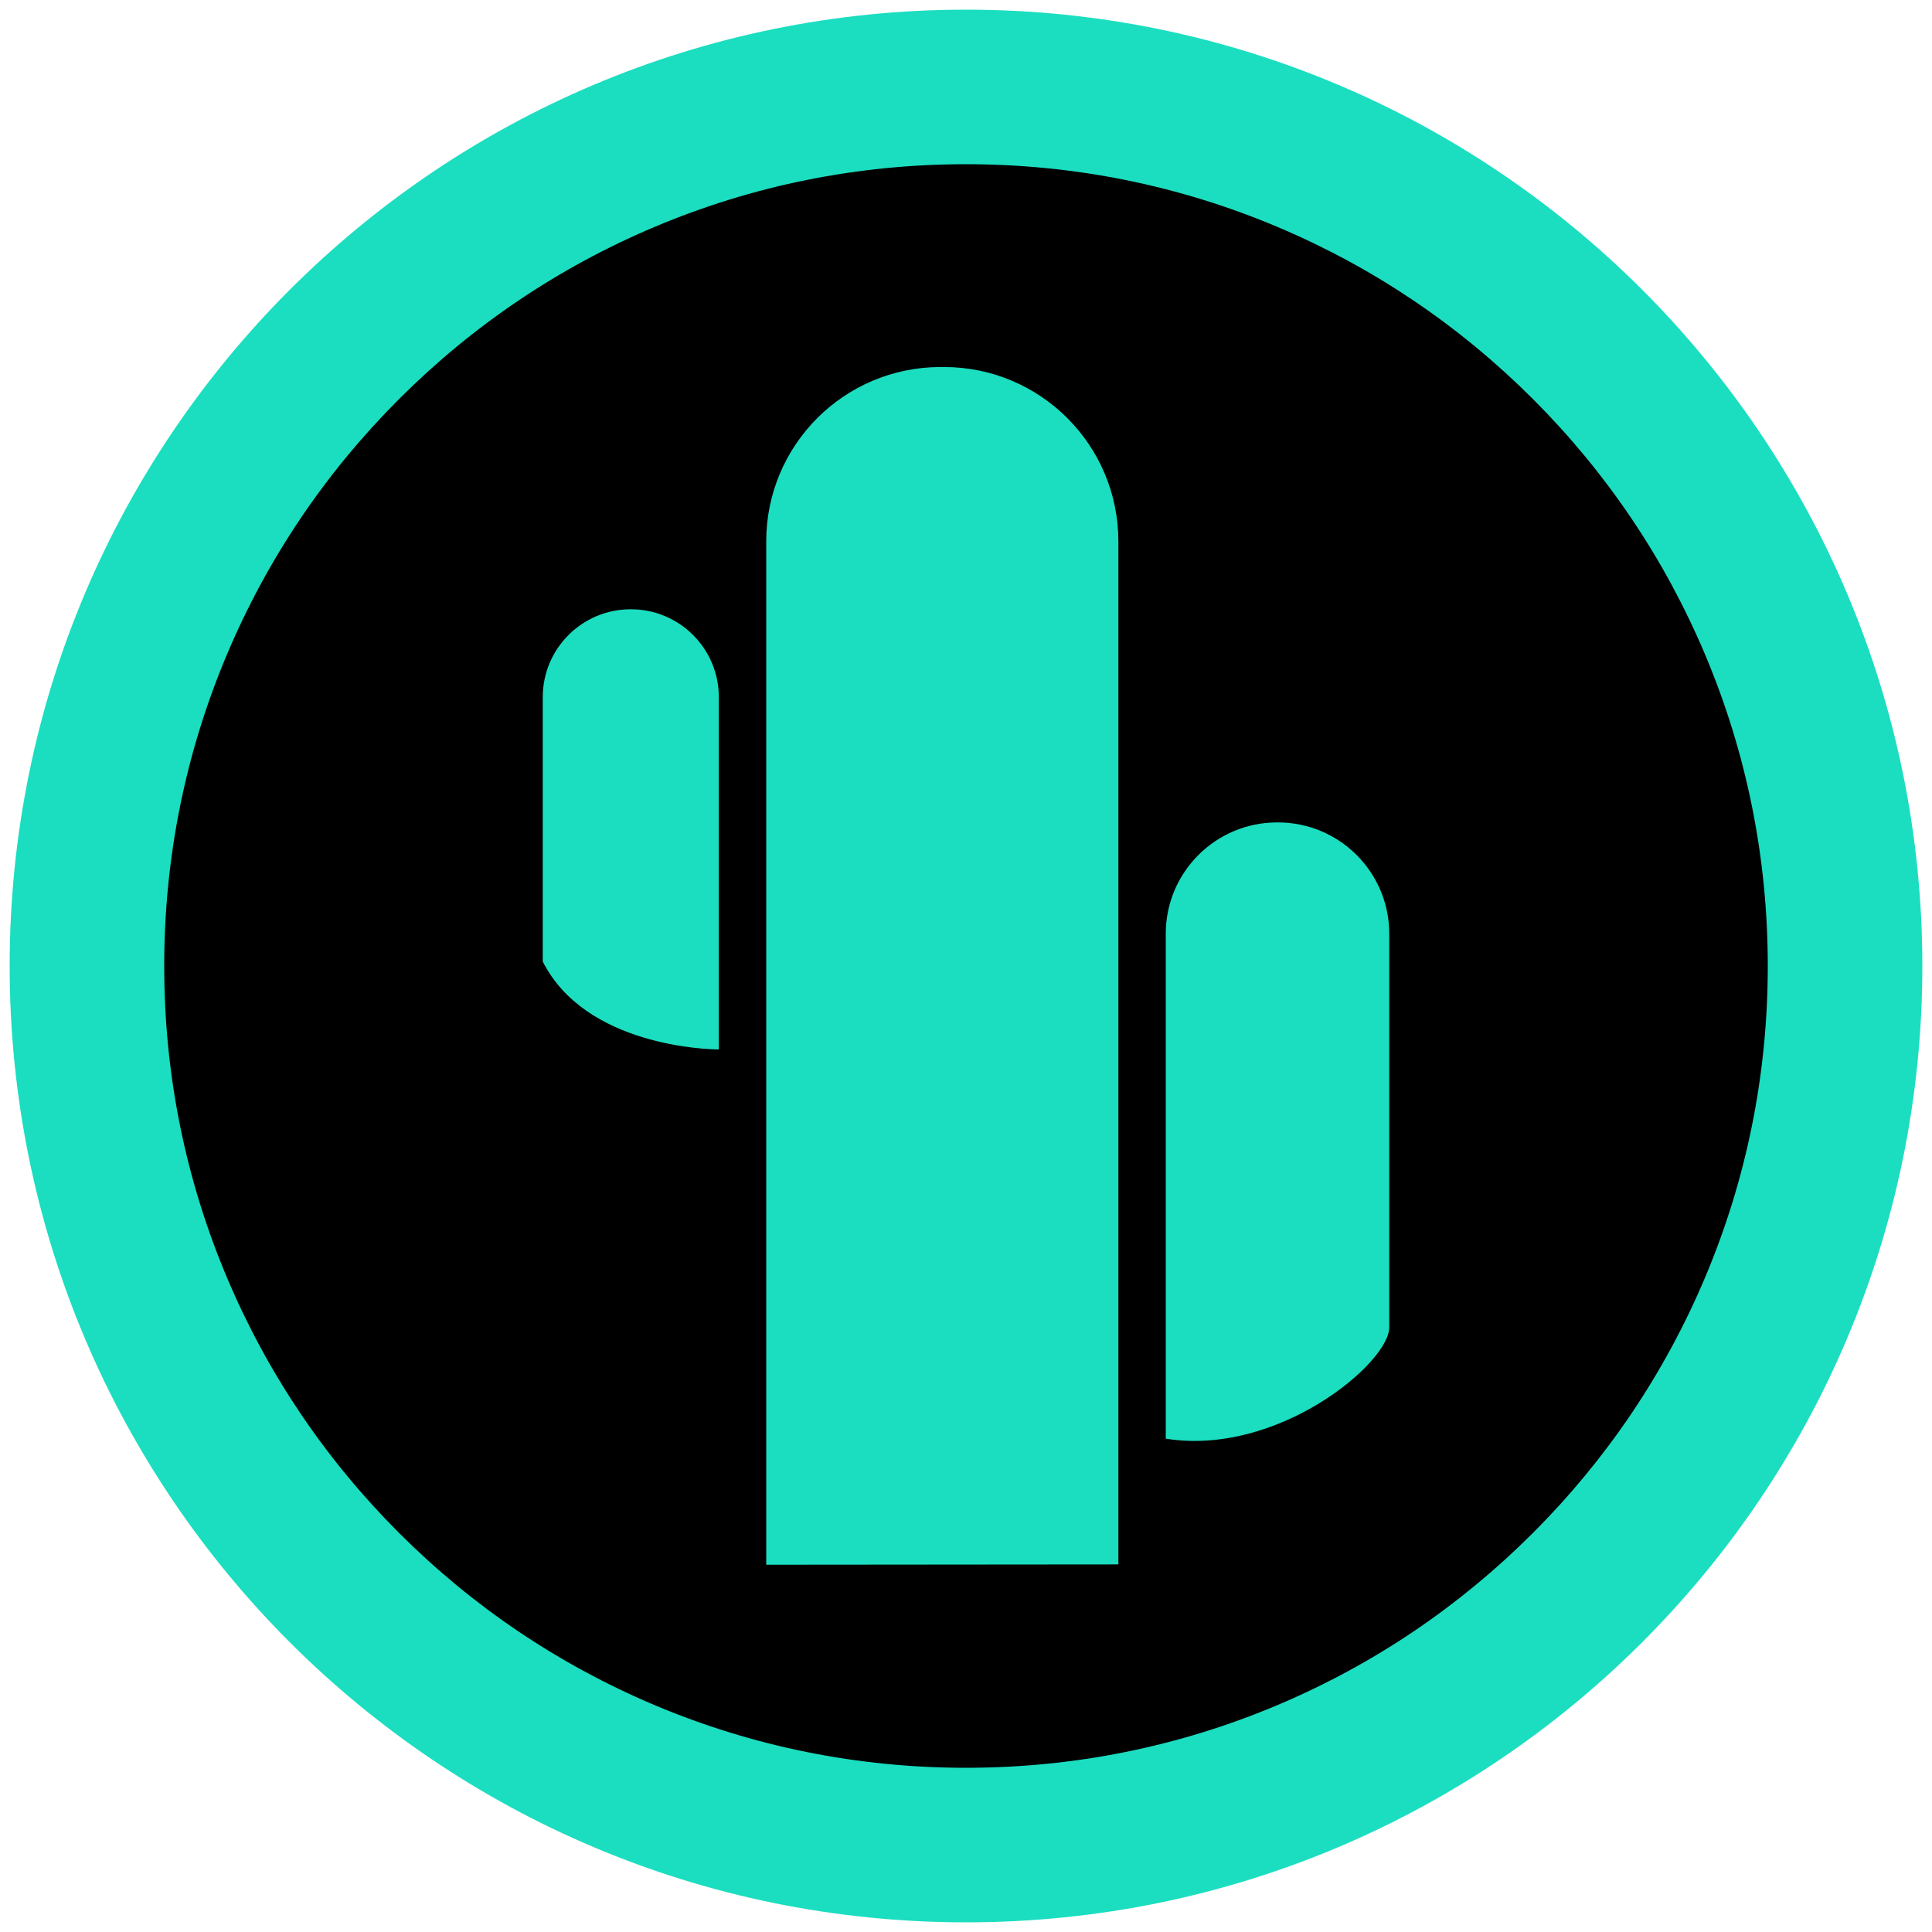 <?xml version="1.0" encoding="UTF-8"?><svg id="uuid-1cb3a399-3c9c-45b9-a2e1-fe466e552cbf" xmlns="http://www.w3.org/2000/svg" viewBox="0 0 1000 1000"><defs><style>.uuid-30a336dc-1e28-4e5f-91af-678f6f8ecbf4{fill:#1bdec0;}</style></defs><g id="uuid-12692b18-3d8f-43b8-87eb-391d1864da3d"><g id="uuid-8094d5a1-aa5c-49d7-81b4-338467db8824"><g id="uuid-9fcb3e31-fc82-4a0f-b656-fc7e8e2f20b4"><g id="uuid-a0ff0da6-92c6-4921-82db-227b9e05cba6"><g id="uuid-6e3ce418-e983-4d55-b74e-cfc1dea7f53d"><path d="M500,955c-61.442,0-121.025-12.024-177.094-35.74-54.176-22.914-102.84-55.727-144.639-97.526-41.799-41.799-74.612-90.463-97.527-144.64-23.715-56.068-35.74-115.651-35.74-177.094s12.024-121.025,35.74-177.094c22.915-54.176,55.728-102.84,97.527-144.639s90.463-74.612,144.639-97.527c56.069-23.715,115.652-35.74,177.094-35.74s121.025,12.024,177.094,35.74c54.177,22.915,102.841,55.728,144.64,97.527,41.8,41.799,74.612,90.463,97.526,144.639,23.716,56.069,35.74,115.652,35.74,177.094s-12.024,121.025-35.74,177.094c-22.914,54.177-55.727,102.841-97.526,144.64-41.799,41.8-90.463,74.612-144.64,97.526-56.068,23.716-115.651,35.74-177.094,35.74Z"/><path class="uuid-30a336dc-1e28-4e5f-91af-678f6f8ecbf4" d="M500,85c56.06,0,110.4,10.962,161.512,32.58,49.408,20.898,93.798,50.832,131.937,88.971,38.139,38.139,68.073,82.529,88.971,131.937,21.618,51.112,32.58,105.452,32.58,161.512s-10.962,110.4-32.58,161.512c-20.898,49.408-50.832,93.798-88.971,131.937-38.139,38.139-82.529,68.073-131.937,88.971-51.112,21.618-105.452,32.58-161.512,32.58s-110.4-10.962-161.512-32.58c-49.408-20.898-93.798-50.832-131.937-88.971-38.139-38.139-68.073-82.529-88.971-131.937-21.618-51.112-32.58-105.452-32.58-161.512s10.962-110.4,32.58-161.512c20.898-49.408,50.832-93.798,88.971-131.937s82.529-68.073,131.937-88.971c51.112-21.618,105.452-32.58,161.512-32.58M500,5C226.619,5,5,226.619,5,500s221.619,495,495,495,495-221.619,495-495S773.381,5,500,5h0Z"/></g></g></g></g></g><g id="uuid-73821f31-f59d-4b93-9dcf-5f970c464c09"><g id="uuid-61e6ca27-61a1-4497-aea0-ab9ae4ee6ee6"><g id="uuid-fc84d600-7af6-4306-9f6f-2a7dcb6f4594"><g id="uuid-dfbd0341-2b1d-4919-a1f7-8cfc7a76e01e"><path class="uuid-30a336dc-1e28-4e5f-91af-678f6f8ecbf4" d="M396.598,809.899V280.206c0-49.836,40.4-90.236,90.236-90.236h1.796c49.836,0,90.236,40.4,90.236,90.236v529.536l-182.267.156Z"/><path class="uuid-30a336dc-1e28-4e5f-91af-678f6f8ecbf4" d="M603.402,744.651v-261.351c0-31.821,25.796-57.617,57.617-57.617h.436c31.821,0,57.617,25.796,57.617,57.617v203.734c0,18.517-57.835,66.904-115.67,57.617Z"/><path class="uuid-30a336dc-1e28-4e5f-91af-678f6f8ecbf4" d="M280.929,497.692v-136.829c0-25.13,20.372-45.503,45.503-45.503h.128c25.13,0,45.503,20.372,45.503,45.503v182.004c0,.182-.127.328-.309.326-4.969-.043-68.583-1.455-90.825-45.501Z"/></g></g></g></g></svg>